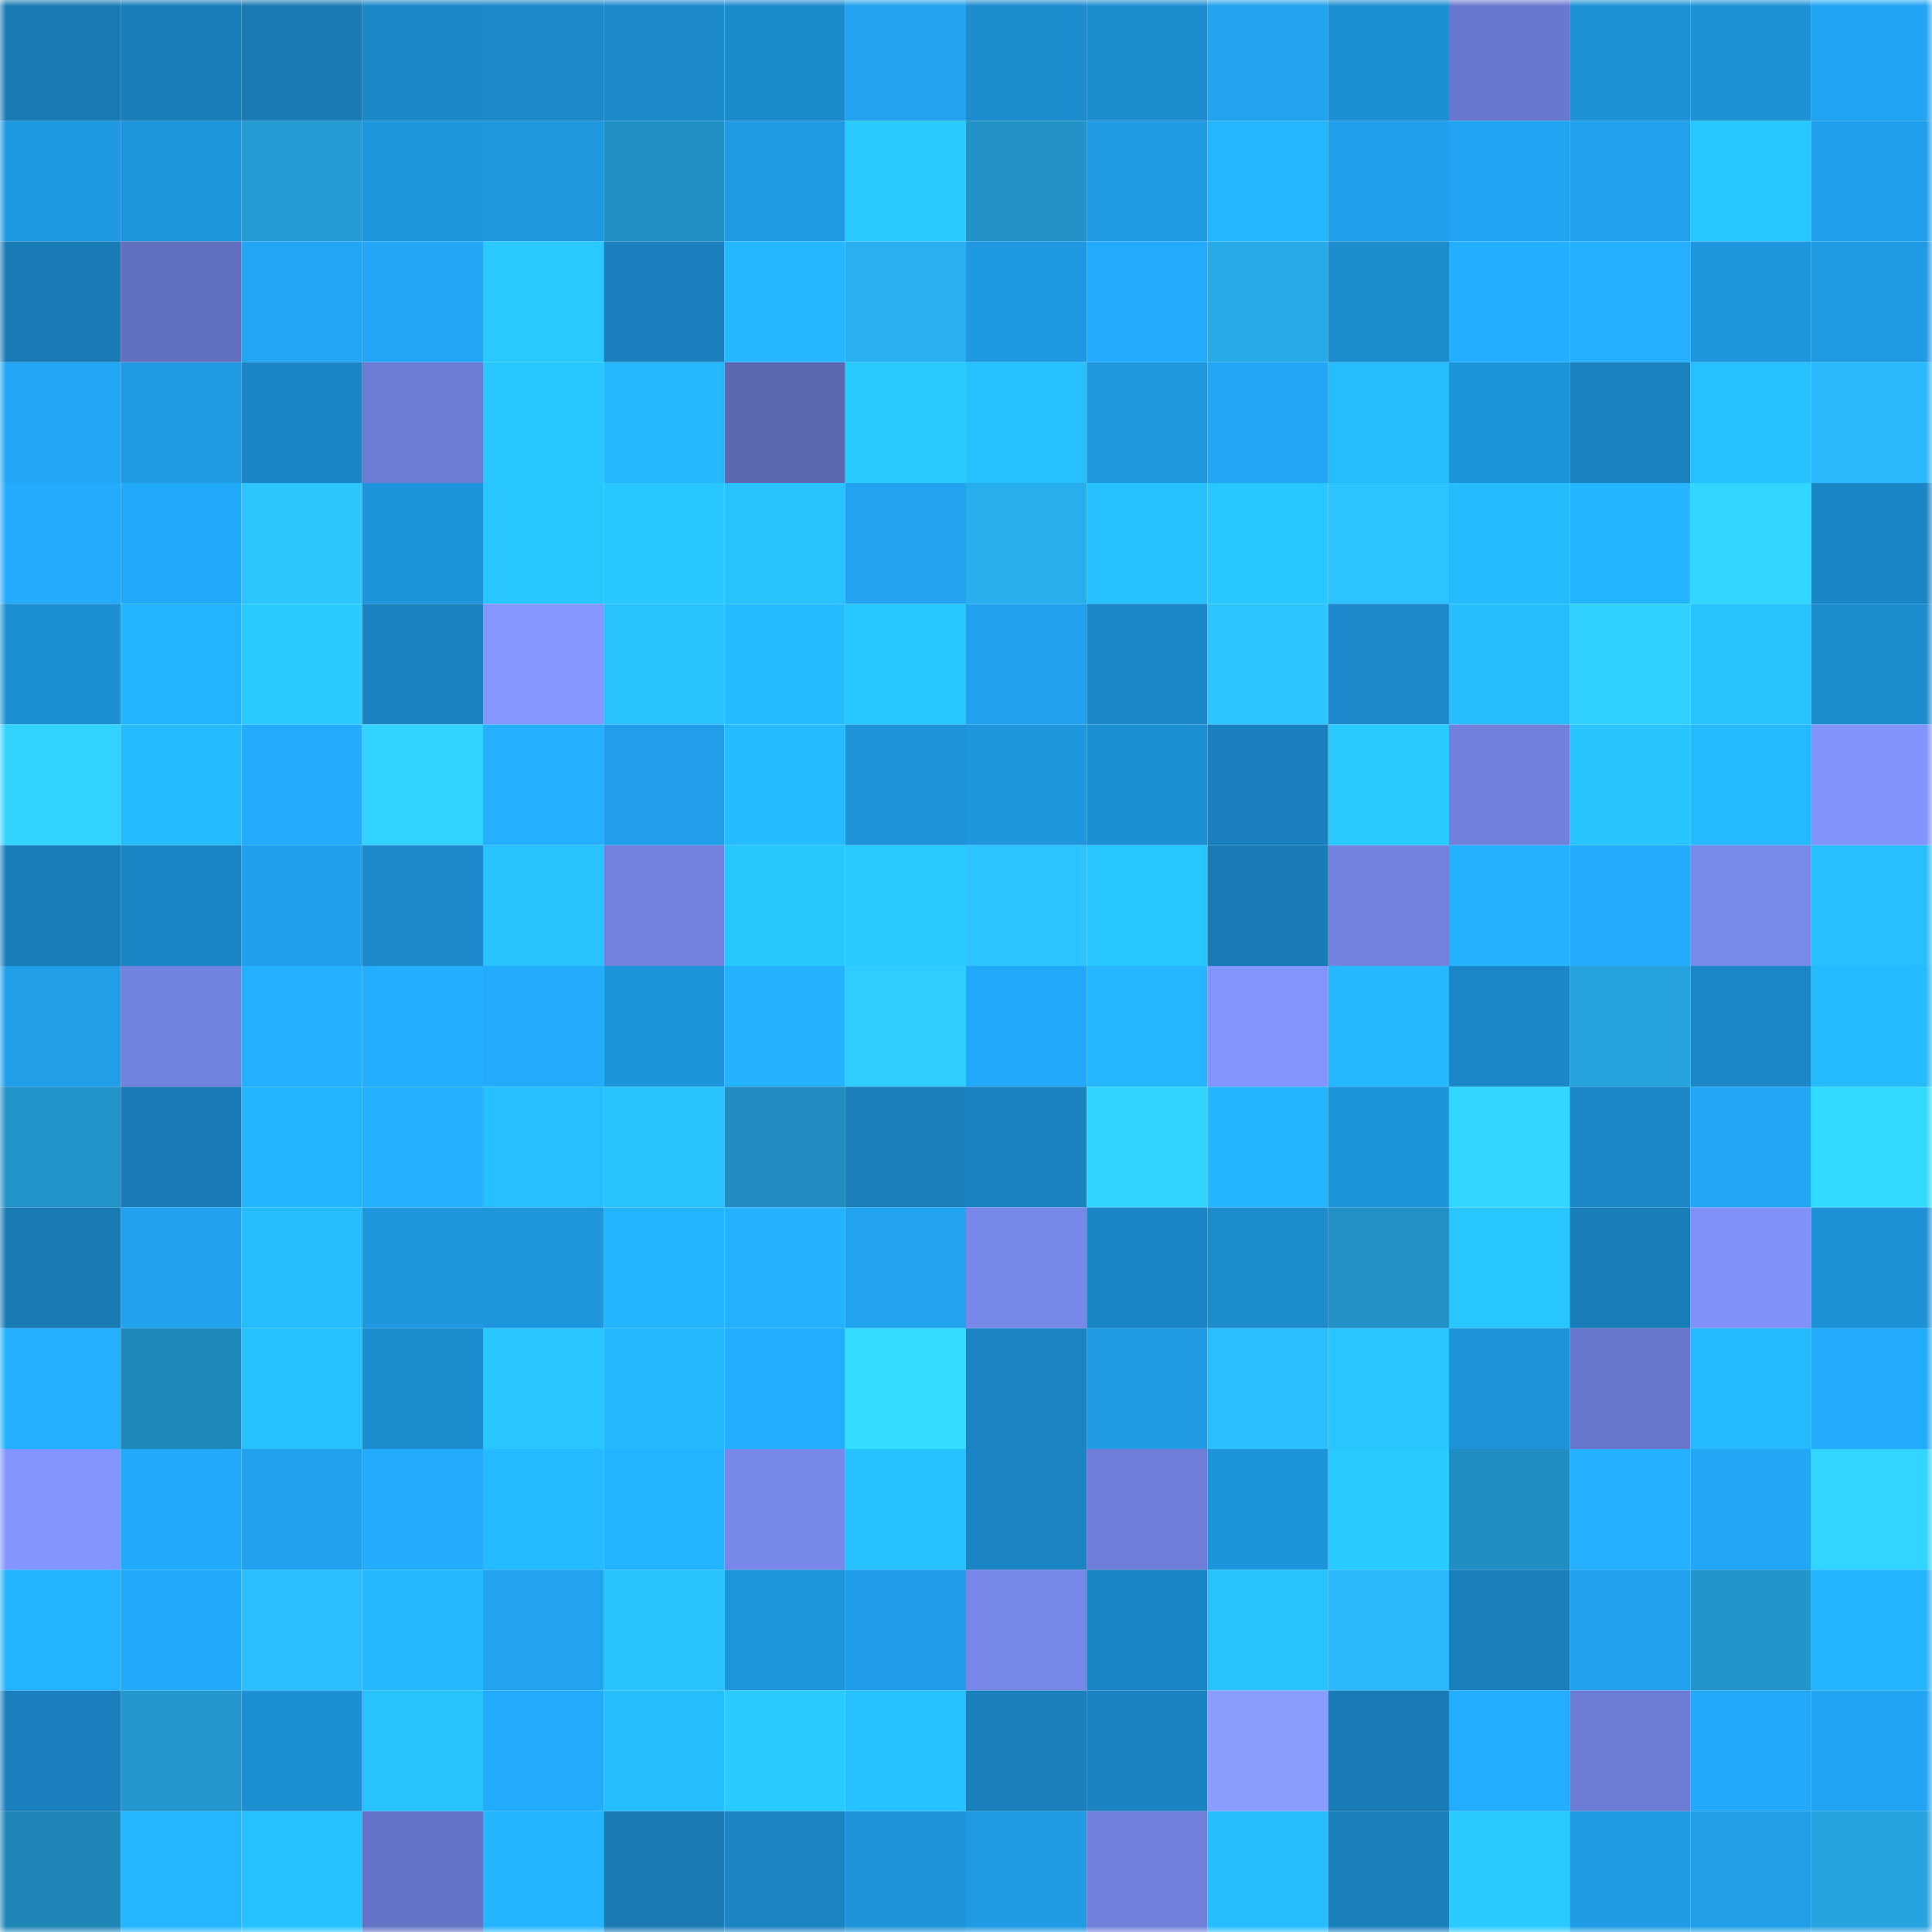 <svg viewBox="0 0 160 160" fill="none" role="img" xmlns="http://www.w3.org/2000/svg" width="240" height="240" name="ens%2Cvenerable.eth"><mask id="1021226223" mask-type="alpha" maskUnits="userSpaceOnUse" x="0" y="0" width="160" height="160"><rect width="160" height="160" fill="#FFFFFF"></rect></mask><g mask="url(#1021226223)"><rect x="0" y="0" width="10" height="10" fill="#197ab4"></rect><rect x="10" y="0" width="10" height="10" fill="#1a7eba"></rect><rect x="20" y="0" width="10" height="10" fill="#197ab4"></rect><rect x="30" y="0" width="10" height="10" fill="#1b88c8"></rect><rect x="40" y="0" width="10" height="10" fill="#1c89c9"></rect><rect x="50" y="0" width="10" height="10" fill="#1c8acb"></rect><rect x="60" y="0" width="10" height="10" fill="#1c8bcc"></rect><rect x="70" y="0" width="10" height="10" fill="#21a3ef"></rect><rect x="80" y="0" width="10" height="10" fill="#1c8ccf"></rect><rect x="90" y="0" width="10" height="10" fill="#1d8dd0"></rect><rect x="100" y="0" width="10" height="10" fill="#21a3ef"></rect><rect x="110" y="0" width="10" height="10" fill="#1d8fd3"></rect><rect x="120" y="0" width="10" height="10" fill="#6978ce"></rect><rect x="130" y="0" width="10" height="10" fill="#1d91d6"></rect><rect x="140" y="0" width="10" height="10" fill="#1e92d7"></rect><rect x="150" y="0" width="10" height="10" fill="#21a5f3"></rect><rect x="0" y="10" width="10" height="10" fill="#1f99e1"></rect><rect x="10" y="10" width="10" height="10" fill="#1e95dc"></rect><rect x="20" y="10" width="10" height="10" fill="#249bd3"></rect><rect x="30" y="10" width="10" height="10" fill="#1f97de"></rect><rect x="40" y="10" width="10" height="10" fill="#1f98e0"></rect><rect x="50" y="10" width="10" height="10" fill="#2190c5"></rect><rect x="60" y="10" width="10" height="10" fill="#1f9ae3"></rect><rect x="70" y="10" width="10" height="10" fill="#29cbff"></rect><rect x="80" y="10" width="10" height="10" fill="#2292c7"></rect><rect x="90" y="10" width="10" height="10" fill="#1f9ae3"></rect><rect x="100" y="10" width="10" height="10" fill="#25b6ff"></rect><rect x="110" y="10" width="10" height="10" fill="#209fea"></rect><rect x="120" y="10" width="10" height="10" fill="#21a5f3"></rect><rect x="130" y="10" width="10" height="10" fill="#21a1ec"></rect><rect x="140" y="10" width="10" height="10" fill="#28c6ff"></rect><rect x="150" y="10" width="10" height="10" fill="#20a0ec"></rect><rect x="0" y="20" width="10" height="10" fill="#197bb5"></rect><rect x="10" y="20" width="10" height="10" fill="#6270c0"></rect><rect x="20" y="20" width="10" height="10" fill="#21a5f4"></rect><rect x="30" y="20" width="10" height="10" fill="#22a6f5"></rect><rect x="40" y="20" width="10" height="10" fill="#29c9ff"></rect><rect x="50" y="20" width="10" height="10" fill="#1a7fbc"></rect><rect x="60" y="20" width="10" height="10" fill="#25b7ff"></rect><rect x="70" y="20" width="10" height="10" fill="#29b0f1"></rect><rect x="80" y="20" width="10" height="10" fill="#1f99e2"></rect><rect x="90" y="20" width="10" height="10" fill="#23acfd"></rect><rect x="100" y="20" width="10" height="10" fill="#27aae8"></rect><rect x="110" y="20" width="10" height="10" fill="#1d8dcf"></rect><rect x="120" y="20" width="10" height="10" fill="#23afff"></rect><rect x="130" y="20" width="10" height="10" fill="#24b0ff"></rect><rect x="140" y="20" width="10" height="10" fill="#1e96dd"></rect><rect x="150" y="20" width="10" height="10" fill="#1f9be4"></rect><rect x="0" y="30" width="10" height="10" fill="#22a6f4"></rect><rect x="10" y="30" width="10" height="10" fill="#1f9ae3"></rect><rect x="20" y="30" width="10" height="10" fill="#1b86c6"></rect><rect x="30" y="30" width="10" height="10" fill="#6c7cd4"></rect><rect x="40" y="30" width="10" height="10" fill="#28c7ff"></rect><rect x="50" y="30" width="10" height="10" fill="#25b8ff"></rect><rect x="60" y="30" width="10" height="10" fill="#5b68b2"></rect><rect x="70" y="30" width="10" height="10" fill="#29cbff"></rect><rect x="80" y="30" width="10" height="10" fill="#27c0ff"></rect><rect x="90" y="30" width="10" height="10" fill="#1f98df"></rect><rect x="100" y="30" width="10" height="10" fill="#22a6f5"></rect><rect x="110" y="30" width="10" height="10" fill="#26bdff"></rect><rect x="120" y="30" width="10" height="10" fill="#1e94db"></rect><rect x="130" y="30" width="10" height="10" fill="#1a82bf"></rect><rect x="140" y="30" width="10" height="10" fill="#27c0ff"></rect><rect x="150" y="30" width="10" height="10" fill="#2bb9fd"></rect><rect x="0" y="40" width="10" height="10" fill="#23abfc"></rect><rect x="10" y="40" width="10" height="10" fill="#22aafa"></rect><rect x="20" y="40" width="10" height="10" fill="#2ec5ff"></rect><rect x="30" y="40" width="10" height="10" fill="#1e94db"></rect><rect x="40" y="40" width="10" height="10" fill="#28c6ff"></rect><rect x="50" y="40" width="10" height="10" fill="#28c7ff"></rect><rect x="60" y="40" width="10" height="10" fill="#27c2ff"></rect><rect x="70" y="40" width="10" height="10" fill="#21a3ef"></rect><rect x="80" y="40" width="10" height="10" fill="#28aded"></rect><rect x="90" y="40" width="10" height="10" fill="#27c1ff"></rect><rect x="100" y="40" width="10" height="10" fill="#28c7ff"></rect><rect x="110" y="40" width="10" height="10" fill="#2dc3ff"></rect><rect x="120" y="40" width="10" height="10" fill="#26baff"></rect><rect x="130" y="40" width="10" height="10" fill="#25b5ff"></rect><rect x="140" y="40" width="10" height="10" fill="#31d6ff"></rect><rect x="150" y="40" width="10" height="10" fill="#1b86c6"></rect><rect x="0" y="50" width="10" height="10" fill="#1d90d4"></rect><rect x="10" y="50" width="10" height="10" fill="#24b4ff"></rect><rect x="20" y="50" width="10" height="10" fill="#29cbff"></rect><rect x="30" y="50" width="10" height="10" fill="#1a83c0"></rect><rect x="40" y="50" width="10" height="10" fill="#8496ff"></rect><rect x="50" y="50" width="10" height="10" fill="#27c2ff"></rect><rect x="60" y="50" width="10" height="10" fill="#26baff"></rect><rect x="70" y="50" width="10" height="10" fill="#28c6ff"></rect><rect x="80" y="50" width="10" height="10" fill="#21a2ee"></rect><rect x="90" y="50" width="10" height="10" fill="#1c88c9"></rect><rect x="100" y="50" width="10" height="10" fill="#2dc4ff"></rect><rect x="110" y="50" width="10" height="10" fill="#1c8acc"></rect><rect x="120" y="50" width="10" height="10" fill="#26beff"></rect><rect x="130" y="50" width="10" height="10" fill="#30d0ff"></rect><rect x="140" y="50" width="10" height="10" fill="#28c3ff"></rect><rect x="150" y="50" width="10" height="10" fill="#1c8ccd"></rect><rect x="0" y="60" width="10" height="10" fill="#31d3ff"></rect><rect x="10" y="60" width="10" height="10" fill="#26bbff"></rect><rect x="20" y="60" width="10" height="10" fill="#23acfd"></rect><rect x="30" y="60" width="10" height="10" fill="#31d3ff"></rect><rect x="40" y="60" width="10" height="10" fill="#24b0ff"></rect><rect x="50" y="60" width="10" height="10" fill="#209ee9"></rect><rect x="60" y="60" width="10" height="10" fill="#26baff"></rect><rect x="70" y="60" width="10" height="10" fill="#1e93d9"></rect><rect x="80" y="60" width="10" height="10" fill="#1f97de"></rect><rect x="90" y="60" width="10" height="10" fill="#1d90d4"></rect><rect x="100" y="60" width="10" height="10" fill="#1a81be"></rect><rect x="110" y="60" width="10" height="10" fill="#29caff"></rect><rect x="120" y="60" width="10" height="10" fill="#7080db"></rect><rect x="130" y="60" width="10" height="10" fill="#28c4ff"></rect><rect x="140" y="60" width="10" height="10" fill="#25b9ff"></rect><rect x="150" y="60" width="10" height="10" fill="#8193fc"></rect><rect x="0" y="70" width="10" height="10" fill="#1a7eba"></rect><rect x="10" y="70" width="10" height="10" fill="#1b86c5"></rect><rect x="20" y="70" width="10" height="10" fill="#20a0ec"></rect><rect x="30" y="70" width="10" height="10" fill="#1c8acc"></rect><rect x="40" y="70" width="10" height="10" fill="#27c2ff"></rect><rect x="50" y="70" width="10" height="10" fill="#7181dd"></rect><rect x="60" y="70" width="10" height="10" fill="#28c8ff"></rect><rect x="70" y="70" width="10" height="10" fill="#29cbff"></rect><rect x="80" y="70" width="10" height="10" fill="#2dc3ff"></rect><rect x="90" y="70" width="10" height="10" fill="#28c6ff"></rect><rect x="100" y="70" width="10" height="10" fill="#197cb7"></rect><rect x="110" y="70" width="10" height="10" fill="#7282de"></rect><rect x="120" y="70" width="10" height="10" fill="#24b2ff"></rect><rect x="130" y="70" width="10" height="10" fill="#23abfc"></rect><rect x="140" y="70" width="10" height="10" fill="#7889ea"></rect><rect x="150" y="70" width="10" height="10" fill="#27bfff"></rect><rect x="0" y="80" width="10" height="10" fill="#209ee8"></rect><rect x="10" y="80" width="10" height="10" fill="#7282df"></rect><rect x="20" y="80" width="10" height="10" fill="#24b0ff"></rect><rect x="30" y="80" width="10" height="10" fill="#23aeff"></rect><rect x="40" y="80" width="10" height="10" fill="#23abfc"></rect><rect x="50" y="80" width="10" height="10" fill="#1e94da"></rect><rect x="60" y="80" width="10" height="10" fill="#24b2ff"></rect><rect x="70" y="80" width="10" height="10" fill="#2fccff"></rect><rect x="80" y="80" width="10" height="10" fill="#22a9f9"></rect><rect x="90" y="80" width="10" height="10" fill="#25b6ff"></rect><rect x="100" y="80" width="10" height="10" fill="#8294fd"></rect><rect x="110" y="80" width="10" height="10" fill="#25b8ff"></rect><rect x="120" y="80" width="10" height="10" fill="#1b87c7"></rect><rect x="130" y="80" width="10" height="10" fill="#26a3df"></rect><rect x="140" y="80" width="10" height="10" fill="#1b87c7"></rect><rect x="150" y="80" width="10" height="10" fill="#26baff"></rect><rect x="0" y="90" width="10" height="10" fill="#2294ca"></rect><rect x="10" y="90" width="10" height="10" fill="#197cb6"></rect><rect x="20" y="90" width="10" height="10" fill="#25b5ff"></rect><rect x="30" y="90" width="10" height="10" fill="#24b1ff"></rect><rect x="40" y="90" width="10" height="10" fill="#27bfff"></rect><rect x="50" y="90" width="10" height="10" fill="#27c2ff"></rect><rect x="60" y="90" width="10" height="10" fill="#218cc0"></rect><rect x="70" y="90" width="10" height="10" fill="#1a7fbb"></rect><rect x="80" y="90" width="10" height="10" fill="#1a83c0"></rect><rect x="90" y="90" width="10" height="10" fill="#31d4ff"></rect><rect x="100" y="90" width="10" height="10" fill="#25b5ff"></rect><rect x="110" y="90" width="10" height="10" fill="#1e94db"></rect><rect x="120" y="90" width="10" height="10" fill="#32d7ff"></rect><rect x="130" y="90" width="10" height="10" fill="#1b87c7"></rect><rect x="140" y="90" width="10" height="10" fill="#22a7f6"></rect><rect x="150" y="90" width="10" height="10" fill="#33daff"></rect><rect x="0" y="100" width="10" height="10" fill="#197bb4"></rect><rect x="10" y="100" width="10" height="10" fill="#21a2ee"></rect><rect x="20" y="100" width="10" height="10" fill="#26bdff"></rect><rect x="30" y="100" width="10" height="10" fill="#1f97de"></rect><rect x="40" y="100" width="10" height="10" fill="#1e96dc"></rect><rect x="50" y="100" width="10" height="10" fill="#24b3ff"></rect><rect x="60" y="100" width="10" height="10" fill="#24b2ff"></rect><rect x="70" y="100" width="10" height="10" fill="#21a3ef"></rect><rect x="80" y="100" width="10" height="10" fill="#7788e9"></rect><rect x="90" y="100" width="10" height="10" fill="#1b86c5"></rect><rect x="100" y="100" width="10" height="10" fill="#1c8ccd"></rect><rect x="110" y="100" width="10" height="10" fill="#2191c6"></rect><rect x="120" y="100" width="10" height="10" fill="#28c6ff"></rect><rect x="130" y="100" width="10" height="10" fill="#197db8"></rect><rect x="140" y="100" width="10" height="10" fill="#8092f9"></rect><rect x="150" y="100" width="10" height="10" fill="#1d91d5"></rect><rect x="0" y="110" width="10" height="10" fill="#24b0ff"></rect><rect x="10" y="110" width="10" height="10" fill="#2089bb"></rect><rect x="20" y="110" width="10" height="10" fill="#27c0ff"></rect><rect x="30" y="110" width="10" height="10" fill="#1d8dcf"></rect><rect x="40" y="110" width="10" height="10" fill="#28c5ff"></rect><rect x="50" y="110" width="10" height="10" fill="#25b8ff"></rect><rect x="60" y="110" width="10" height="10" fill="#23adfe"></rect><rect x="70" y="110" width="10" height="10" fill="#33ddff"></rect><rect x="80" y="110" width="10" height="10" fill="#1b84c2"></rect><rect x="90" y="110" width="10" height="10" fill="#1f9ae3"></rect><rect x="100" y="110" width="10" height="10" fill="#2cbfff"></rect><rect x="110" y="110" width="10" height="10" fill="#28c5ff"></rect><rect x="120" y="110" width="10" height="10" fill="#1e93d9"></rect><rect x="130" y="110" width="10" height="10" fill="#6877cc"></rect><rect x="140" y="110" width="10" height="10" fill="#25b9ff"></rect><rect x="150" y="110" width="10" height="10" fill="#22aafb"></rect><rect x="0" y="120" width="10" height="10" fill="#8395ff"></rect><rect x="10" y="120" width="10" height="10" fill="#22aafa"></rect><rect x="20" y="120" width="10" height="10" fill="#21a2ee"></rect><rect x="30" y="120" width="10" height="10" fill="#23abfc"></rect><rect x="40" y="120" width="10" height="10" fill="#26baff"></rect><rect x="50" y="120" width="10" height="10" fill="#24b3ff"></rect><rect x="60" y="120" width="10" height="10" fill="#7888ea"></rect><rect x="70" y="120" width="10" height="10" fill="#27c1ff"></rect><rect x="80" y="120" width="10" height="10" fill="#1b84c3"></rect><rect x="90" y="120" width="10" height="10" fill="#6e7ed8"></rect><rect x="100" y="120" width="10" height="10" fill="#1e94db"></rect><rect x="110" y="120" width="10" height="10" fill="#29caff"></rect><rect x="120" y="120" width="10" height="10" fill="#218ec3"></rect><rect x="130" y="120" width="10" height="10" fill="#24b0ff"></rect><rect x="140" y="120" width="10" height="10" fill="#22a7f5"></rect><rect x="150" y="120" width="10" height="10" fill="#31d5ff"></rect><rect x="0" y="130" width="10" height="10" fill="#24b3ff"></rect><rect x="10" y="130" width="10" height="10" fill="#22aafa"></rect><rect x="20" y="130" width="10" height="10" fill="#2cbdff"></rect><rect x="30" y="130" width="10" height="10" fill="#25b8ff"></rect><rect x="40" y="130" width="10" height="10" fill="#21a3ef"></rect><rect x="50" y="130" width="10" height="10" fill="#27c2ff"></rect><rect x="60" y="130" width="10" height="10" fill="#1e96dd"></rect><rect x="70" y="130" width="10" height="10" fill="#209de8"></rect><rect x="80" y="130" width="10" height="10" fill="#7687e8"></rect><rect x="90" y="130" width="10" height="10" fill="#1b86c5"></rect><rect x="100" y="130" width="10" height="10" fill="#27c2ff"></rect><rect x="110" y="130" width="10" height="10" fill="#2ab7fb"></rect><rect x="120" y="130" width="10" height="10" fill="#1a80bc"></rect><rect x="130" y="130" width="10" height="10" fill="#21a1ec"></rect><rect x="140" y="130" width="10" height="10" fill="#2395cc"></rect><rect x="150" y="130" width="10" height="10" fill="#25b4ff"></rect><rect x="0" y="140" width="10" height="10" fill="#1a7fbc"></rect><rect x="10" y="140" width="10" height="10" fill="#2397ce"></rect><rect x="20" y="140" width="10" height="10" fill="#1d90d4"></rect><rect x="30" y="140" width="10" height="10" fill="#27c2ff"></rect><rect x="40" y="140" width="10" height="10" fill="#23acfd"></rect><rect x="50" y="140" width="10" height="10" fill="#26bdff"></rect><rect x="60" y="140" width="10" height="10" fill="#29caff"></rect><rect x="70" y="140" width="10" height="10" fill="#27c1ff"></rect><rect x="80" y="140" width="10" height="10" fill="#1a80bc"></rect><rect x="90" y="140" width="10" height="10" fill="#1b83c1"></rect><rect x="100" y="140" width="10" height="10" fill="#899dff"></rect><rect x="110" y="140" width="10" height="10" fill="#197bb5"></rect><rect x="120" y="140" width="10" height="10" fill="#23adff"></rect><rect x="130" y="140" width="10" height="10" fill="#6c7bd3"></rect><rect x="140" y="140" width="10" height="10" fill="#22a8f8"></rect><rect x="150" y="140" width="10" height="10" fill="#21a5f3"></rect><rect x="0" y="150" width="10" height="10" fill="#1f87b8"></rect><rect x="10" y="150" width="10" height="10" fill="#25b6ff"></rect><rect x="20" y="150" width="10" height="10" fill="#27c1ff"></rect><rect x="30" y="150" width="10" height="10" fill="#6573c6"></rect><rect x="40" y="150" width="10" height="10" fill="#25b5ff"></rect><rect x="50" y="150" width="10" height="10" fill="#197ab4"></rect><rect x="60" y="150" width="10" height="10" fill="#1b84c2"></rect><rect x="70" y="150" width="10" height="10" fill="#1e93d9"></rect><rect x="80" y="150" width="10" height="10" fill="#1f9ae3"></rect><rect x="90" y="150" width="10" height="10" fill="#7080db"></rect><rect x="100" y="150" width="10" height="10" fill="#26bdff"></rect><rect x="110" y="150" width="10" height="10" fill="#1a80bc"></rect><rect x="120" y="150" width="10" height="10" fill="#29caff"></rect><rect x="130" y="150" width="10" height="10" fill="#1f9be5"></rect><rect x="140" y="150" width="10" height="10" fill="#209ee8"></rect><rect x="150" y="150" width="10" height="10" fill="#26a3de"></rect></g></svg>